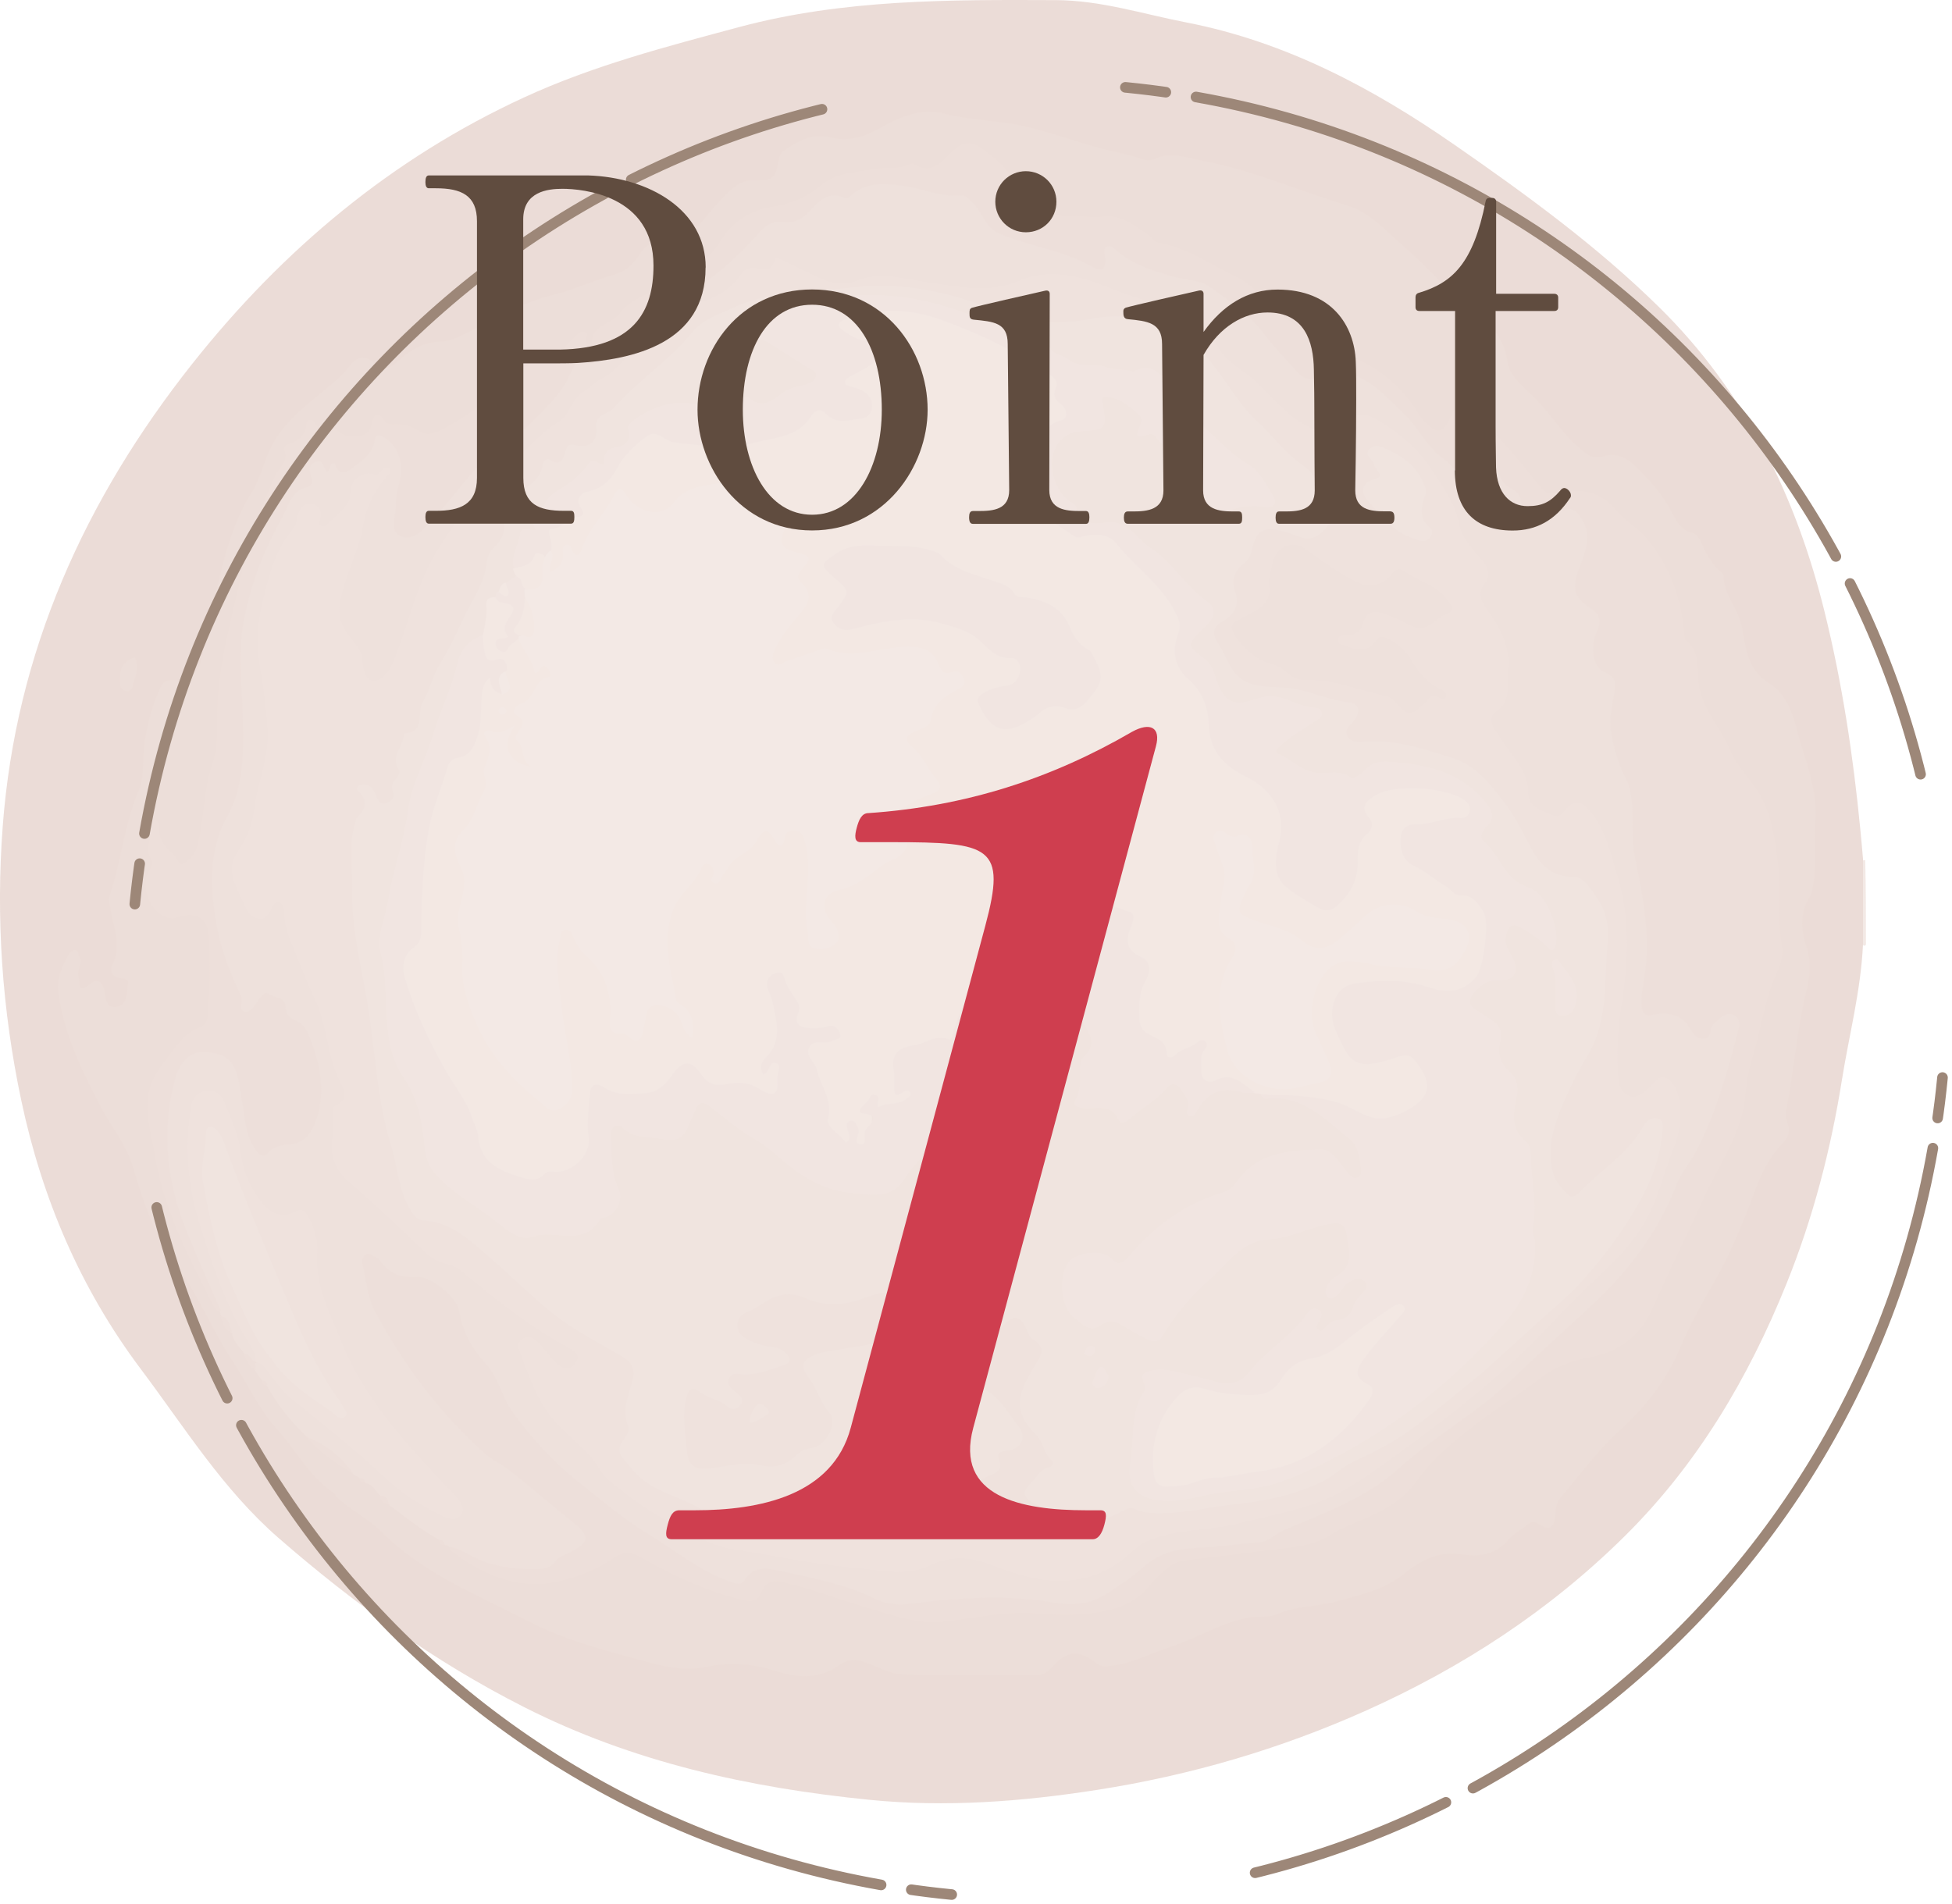 <?xml version="1.0" encoding="UTF-8"?>
<svg id="_レイヤー_2" data-name="レイヤー 2" xmlns="http://www.w3.org/2000/svg" viewBox="0 0 184 179.52">
  <defs>
    <style>
      .cls-1 {
        fill: #dcbfb5;
      }

      .cls-1, .cls-2, .cls-3, .cls-4, .cls-5, .cls-6, .cls-7, .cls-8, .cls-9, .cls-10, .cls-11 {
        stroke-width: 0px;
      }

      .cls-2 {
        fill: #cea89b;
      }

      .cls-3 {
        fill: #d3b0a3;
      }

      .cls-12 {
        opacity: .4;
      }

      .cls-4 {
        fill: #dabcb0;
      }

      .cls-5 {
        fill: #d7b7ab;
      }

      .cls-6 {
        fill: #e0c5ba;
      }

      .cls-7 {
        fill: #d4b3a7;
      }

      .cls-8 {
        fill: #604c3f;
      }

      .cls-13 {
        fill: none;
        stroke: #9d8778;
        stroke-dasharray: 0 0 0 0 0 0 76.82 2.88 19.21 28.81 3.84 2.88;
        stroke-linecap: round;
        stroke-linejoin: round;
      }

      .cls-9 {
        fill: #d0ac9f;
      }

      .cls-10 {
        fill: #e2c9bf;
      }

      .cls-11 {
        fill: #cf3e4f;
      }
    </style>
  </defs>
  <g id="_レイヤー_2-2" data-name="レイヤー 2">
    <g>
      <g class="cls-12">
        <path class="cls-10" d="m175.52,81.18c.09-.1.23-.08.3-.09.07,2.6.07,5.2.07,7.94,0,.13-.14.13-.2.13-.24-.15-.39-.35-.4-.58-.12-2.44-.35-4.88.24-7.4Z"/>
        <path class="cls-2" d="m175.61,80.96c0,2.73,0,5.35,0,8.09-.21,4.4-1.31,8.53-1.98,12.73-1.05,6.6-2.72,13.03-5.23,19.25-3.6,8.92-8.41,17.04-15.28,23.83-7.07,6.99-15.27,12.34-24.32,16.4-8.12,3.64-16.59,6.12-25.37,7.49-7.11,1.11-14.26,1.66-21.45.94-11.33-1.13-22.34-3.55-32.57-8.74-8.44-4.27-16.06-9.77-23.19-15.98-5.24-4.58-8.85-10.44-12.96-15.91-5.69-7.58-9.3-16.08-11.26-25.33C.19,95.18-.4,86.51.26,77.86c1.24-16.39,7.73-30.77,17.87-43.57,8.51-10.74,18.8-19.36,31.28-25.11,6.48-2.99,13.41-4.79,20.31-6.64C79.52-.08,89.51-.03,99.53.01c4.24.02,8.2,1.31,12.27,2.1,9.39,1.82,17.61,6.2,25.36,11.58,6.74,4.68,13.39,9.52,19.25,15.29,8.09,7.96,12.89,17.79,15.58,28.71,1.67,6.75,2.7,13.6,3.37,20.52.08.87.17,1.75.25,2.75Z"/>
        <path class="cls-9" d="m31.72,141.14c-.1-.17-.12-.28-.19-.33-2.37-1.56-3.64-4.11-5.48-6.14-1.66-1.82-2.64-4.11-4-6.15-2.03-3.05-3.4-6.52-5.53-9.45-2-2.76-3.04-5.75-3.94-8.91-.62-2.17-2.09-3.91-3.12-5.87-1.8-3.45-3.47-6.92-3.98-10.82-.17-1.28.42-2.44,1.03-3.53.1-.18.35-.37.54-.37.37-.02.3.39.43.61.39.66-.28,1.26-.08,1.89.16.48-.14,1.75,1.11.68.73-.63,1.22-.05,1.34.69.12.77.19,1.7,1.19,1.47,1.05-.24.89-1.39,1.03-2.22.07-.41-.38-.42-.71-.46-.73-.08-1.06-.67-.8-1.18,1-1.96.04-3.79-.2-5.67-.03-.23-.17-.48-.11-.67,1.18-3.38,1.44-7,2.88-10.32.42-.97.31-2.17.39-3.28.17-2.13.66-4.18,1.52-6.13.24-.56.57-.91,1.25-.87,1.58.09,2.39-.58,2.75-2.19.58-2.61,1.1-5.23,1.74-7.82.66-2.68,1.44-5.32,2.96-7.7.83-1.31,1.11-2.89,1.83-4.29,1.24-2.41,3.33-3.91,5.29-5.56.67-.57,1.33-1.08,1.88-1.79.68-.87,1.43-1.62,2.61-.44.51.51,1.37.46,2.01-.13,1.2-1.09,2.45-1.96,4.22-1.99.86-.01,1.75-.48,2.56-.88,2.6-1.29,5.14-2.83,7.93-3.5,2.04-.49,3.88-1.39,5.85-1.94,1.1-.3,1.82-1.05,2.42-1.96.53-.81,1.11-1.22,2.2-.86.91.3,1.81-.14,2.49-.87,1.31-1.41,2.42-2.99,3.89-4.3.71-.63,1.27-.9,2.14-.88,1.81.03,2.03-.17,2.34-1.94.06-.34.17-.64.44-.83,1.31-.9,2.71-1.73,4.37-1.3,1.76.45,3.25-.02,4.76-.88,1.83-1.04,3.85-1.89,5.94-1.37,1.76.43,3.54.62,5.3.81,3.35.37,6.42,1.66,9.62,2.51,1.25.33,2.53.51,3.75.97.36.14.89.18,1.22.02,1.53-.75,2.99-.14,4.45.13,4.76.9,9.2,2.86,13.81,4.27,2.11.65,3.61,2.4,5.24,3.81,2.33,2.02,4.3,4.4,6.79,6.29,1.42,1.07,2.73,2.42,3,4.58.18,1.41,1.66,2.5,2.7,3.56,1.42,1.45,2.47,3.21,4.02,4.54.73.63,1.25,1.15,2.39.82,1.88-.54,2.99,1.01,4.08,2.11.92.93,1.71,2.04,2.34,3.25.41.79.86,1.65,1.91,1.89.47.11.69.59.89,1.02.46,1.02.98,2,1.87,2.72.07.06.19.14.18.2-.05,1.85,1.39,3.17,1.72,4.89.39,1.99.48,4.05,2.59,5.35,1.44.88,2.14,2.57,2.55,4.19.72,2.84,2,5.58,1.79,8.61-.15,2.18.18,4.38-.27,6.54-.04.18-.01.4-.11.54-1.1,1.59-1.02,3.28-.44,5.01.46,1.37.31,2.74-.02,4.1-.9,3.68-1.16,7.46-1.89,11.16-.09.46-.04.92.13,1.37.26.68.02,1.34-.43,1.79-1.31,1.31-2.07,2.93-2.7,4.62-1.12,3.04-2.37,6.07-3.99,8.84-1.14,1.96-2.18,3.9-3.07,5.98-1.28,2.99-3.23,5.5-5.69,7.72-2.07,1.87-3.73,4.19-5.56,6.33-.41.48-.42,1.09-.48,1.7-.13,1.17-.57,1.39-1.52.77-.5-.33-.83-.2-1.22.14-.53.45-1.2.76-1.63,1.28-1.23,1.46-2.73,1.7-4.52,1.42-2.1-.33-3.8.58-5.43,1.89-1.82,1.46-4.11,1.96-6.34,2.57-1.82.49-3.75.38-5.53,1.18-.8.36-1.82.16-2.72.33-2.57.48-4.79,1.91-7.23,2.71-1.98.65-3.86,1.68-5.99,1.87-.36.03-.73.02-1.06-.24-1.69-1.34-2.84-1.23-4.2.29-.36.4-.8.79-1.41.79-4.25,0-8.5.08-12.74-.06-1.19-.04-2.35-.76-3.53-1.16-.88-.29-1.69-.27-2.49.32-1.83,1.34-3.93,1.15-5.87.53-2.19-.7-4.38-.88-6.53-.41-2.46.54-4.69-.22-6.92-.81-3.38-.91-6.8-1.87-9.91-3.48-4.82-2.49-9.93-4.5-13.89-8.48-1.2-1.21-2.87-1.98-4.21-3.26Z"/>
        <path class="cls-9" d="m12.69,61.97c.56.99,0,1.83-.18,2.71-.05.26-.24.52-.59.48-.37-.04-.57-.3-.6-.65-.1-1.12.06-2.11,1.37-2.54Z"/>
        <path class="cls-7" d="m42.28,145.77c-.08-.07-.22-.07-.29-.07-.22-.15-.36-.3-.57-.5-1.72-.95-3.17-2.14-4.75-3.31-.28-.32-.51-.57-.81-.86-.49-.4-.63-1.05-1.36-1.17-.24-.16-.39-.31-.6-.51-.19-.13-.33-.2-.54-.3-1.33-1.42-2.91-2.4-4.45-3.59-1.48-1.41-2.69-2.91-3.69-4.69-.16-.25-.3-.4-.51-.6-.22-.28-.38-.51-.58-.81-.17-.26-.23-.46-.14-.78.65-.53,1.04-.09,1.33.31,2.45,3.36,6.03,5.46,9.03,8.21,1.92,1.76,3.8,3.55,6.11,4.8.45.24.88.52,1.36.7.39.14.84.34,1.14-.1.29-.42-.03-.79-.26-1.13-.13-.19-.29-.37-.46-.52-2.79-2.55-5.08-5.54-7.31-8.56-2.5-3.39-4.02-7.31-5.2-11.32-.44-1.49-.07-3.14-.49-4.69-.3-1.1-.63-1.82-2.07-1.51-1.12.24-2.2-.3-2.89-1.31-.9-1.31-1.68-2.71-1.84-4.31-.17-1.6-.85-3.03-1.36-4.51-.25-.72-.66-1.42-1.58-1.29-.92.13-1.05.9-1.17,1.67-.65,4.28.03,8.41,1.49,12.43,1.15,3.18,2.23,6.4,4.08,9.28.27.42.51.89.36,1.53-.72.48-.78-.25-1.19-.56-.42-.67-1.04-1.09-1.18-1.93-.46-.53-.58-1.18-1.06-1.7-.06-.07-.06-.21-.06-.27-3.21-5.89-6-11.82-5.37-18.74.13-1.45.47-2.84,1-4.18.54-1.35,1.66-2.05,2.91-1.97,1.8.12,2.93.92,3.37,2.41.38,1.3.44,2.65.68,3.98.13.69.24,1.37.51,2.02.32.77.74,1.33,1.67.7.31-.21.7-.25,1.06-.33,2.32-.56,3.47-2.19,3.17-4.59-.13-1.01.01-2.04-.25-3.04-.38-1.46-.82-2.87-2.25-3.69-.43-.25-.56-.71-.77-1.12-.58-1.12-1.26-1.22-2.16-.37-.23.22-.44.47-.72.64-.55.34-.98.26-1.16-.41-.91-3.28-2.41-6.35-2.72-9.85-.29-3.23.23-6.17,1.57-9.04.38-.8.73-1.59.82-2.49.28-2.81.29-5.59.06-8.43-.42-5.31.71-10.43,3.27-15.16.64-1.18,1-2.52,1.9-3.54.71-.8,1.71-1.35,1.66-2.67-.02-.47.64-.8,1.08-.58.66.33,1.47-.17,2.06.51.28.33.69,0,1.01-.17.64-.34,1.04-.91,1.46-1.47.35-.48.28-1.56,1.15-1.3.84.25,1.69.79,2.04,1.74.34.89.35,1.81.14,2.74-.28,1.22-.47,2.46-.38,3.73.08,1.18.49,1.38,1.5.74,1.49-.94,2.52-2.34,3.57-3.68,1.91-2.43,4.18-4.4,6.66-6.24,1.65-1.22,3.06-2.83,4.02-4.73.41-.82,1.1-1.08,1.92-1.49,1.59-.81,3.48-1.26,4.64-2.81.66-.88,1.77-1.13,2.61-1.87,2.27-2.01,5.01-3.47,7.17-5.66.23-.23.56-.38.73-.64.99-1.57,2.29-2.43,4.24-2.23.62.07,1.05-.53,1.48-.95.89-.85,1.82-1.56,3.18-1.4.83.1,1.35-.73,2.16-.87,1.67-.29,3.31-.33,4.96.13,1.29.36,2.59.71,3.96.71,1.28,0,1.85,1.03,2.35,1.93.55.98,1.36,1.4,2.3,1.86,2.47,1.23,5.33,1.29,7.71,2.76.58.35,1,.21,1.08-.65.11-1.14.64-1.37,1.55-.67,2.4,1.83,5.23,2.46,8.07,3.16,1.66.41,2.78,1.79,4.05,2.82,1.48,1.2,2.64,2.75,3.79,4.25,1.22,1.58,2.58,2.25,4.57,1.48,1.22-.48,2.41-.03,3.38.75,1.92,1.54,3.82,3.09,5.15,5.23.59.94,1.47,1.67,2.39,2.32.54.38.85.28.89-.42.01-.23.02-.46.06-.69.15-.82.58-1.02,1.27-.55.5.34.96.76,1.28,1.27,1.05,1.69,2.79,2.83,3.67,4.65.23.47.73.54,1.21.5.46-.03.92-.15,1.37-.22,2.47-.38,3.98,1.38,3.29,3.84-.2.71-.41,1.43-.73,2.1-.57,1.2-.33,2.22.72,2.95,1.22.85,1.51,1.81.97,3.22-.49,1.26-.28,2.49,1.01,3.29.75.46.9,1.18.72,1.94-.67,2.95-.14,5.7,1.21,8.34.66,1.3.5,2.72.53,4.1.03,1.4.07,2.78.43,4.14.65,2.48.71,5.04.94,7.57.12,1.3-.28,2.57-.44,3.86-.23,1.75-.14,1.86,1.58,2.03,1.19.12,2.26.41,2.93,1.57.41.71.94.69,1.35-.08.13-.25.29-.48.5-.66.57-.49,1.19-1.03,1.99-.63.8.4.79,1.21.61,1.96-1.14,4.6-2.43,9.14-5.06,13.18-1.08,1.67-1.67,3.62-2.79,5.29-2.07,3.08-4.25,6.05-7.16,8.44-2.4,1.97-4.45,4.33-6.8,6.38-1.15,1-2.22,2.11-3.5,2.96-2.74,1.83-5.28,3.92-7.89,5.93-2.3,1.77-4.86,3.07-7.59,4.03-.3.11-.64.18-.9.37-2.92,2.12-6.37,2.07-9.72,2.33-1.88.14-3.54.67-4.95,1.93-1.04.94-2.22,1.68-3.41,2.4-1.4.84-2.95,1.17-4.55.89-4.57-.81-9.14-.64-13.7.01-1.39.2-2.7,0-3.94-.57-2.82-1.28-5.82-1.86-8.81-2.53-1.04-.23-2.02-.22-2.82.66-.5.55-1.13.59-1.79.34-1.22-.46-2.44-.91-3.46-1.76-1.29-1.08-2.89-1.67-4.26-2.61-2.71-1.87-5.36-3.86-7.83-6.02-1.96-1.73-4.05-3.53-5.23-5.9-1.14-2.29-2.58-4.36-3.94-6.51-.42-.67-.7-1.41-.91-2.18-.67-2.36-2.23-3.63-4.71-3.73-1.09-.04-1.8-.62-2.51-1.31-.28-.27-.59-.74-1.04-.45-.36.23-.11.69-.08,1.04.19,2.35,1.28,4.36,2.48,6.29,1.86,3,4.23,5.63,6.41,8.4,1.54,1.95,3.91,2.95,5.76,4.57,1.6,1.41,3.36,2.63,4.93,4.07,1.56,1.44,1.38,2.11-.28,3.3-4.17,2.98-7.93,1.59-11.74-.86Z"/>
        <path class="cls-3" d="m42.22,145.8c1.18.16,2.13.94,3.25,1.37,1.7.65,3.4.8,5.17.77.68-.02,1.27-.11,1.7-.73.33-.48.91-.61,1.41-.86,1.83-.94,1.87-1.56.27-2.82-1.99-1.58-3.9-3.24-5.88-4.82-.83-.66-1.83-1.11-2.61-1.82-4.17-3.78-7.49-8.22-10.15-13.18-.76-1.42-.84-3.01-1.21-4.53-.08-.33-.02-.66.29-.87.35-.23.62.04.89.18.2.1.4.26.53.44.88,1.2,2.02,1.58,3.5,1.47,1.2-.09,3.7,1.94,3.89,3.15.31,1.96,1.21,3.61,2.51,5.01,1.23,1.32,1.5,3.12,2.51,4.53,1.8,2.48,3.84,4.73,6.24,6.63,2.17,1.72,4.29,3.54,6.65,4.96,2.48,1.49,4.72,3.41,7.51,4.39.54.19,1.12.5,1.5-.1.82-1.3,2.01-1.15,3.21-.89,3.11.67,6.26,1.26,9.14,2.68,1.87.92,3.74.35,5.59.17,3.81-.37,7.62-.49,11.4.2,1.72.31,3.33.06,4.78-.87,1.2-.77,2.4-1.55,3.48-2.52,1.3-1.18,2.91-1.69,4.7-1.78,2.11-.1,4.22-.38,6.33-.58.88-.08,1.44-.79,2.2-1.11,3.78-1.62,7.72-3,10.82-5.81,3.43-3.11,7.53-5.31,10.87-8.58,2.4-2.34,4.94-4.59,7.4-6.88,3.37-3.13,6.2-6.87,7.91-11.26.43-1.11,1.19-1.97,1.74-2.98,2-3.7,3.07-7.71,4.12-11.73.15-.58.05-1.21-.58-1.39-.77-.22-1.23.47-1.76.89-.49.39-.09,1.58-1.18,1.39-.77-.13-.95-.96-1.4-1.46-.87-.96-2.05-.98-3.17-.79-.82.14-.98-.16-1.04-.83-.08-.98.13-1.93.28-2.89.58-3.81-.18-7.52-.93-11.22-.34-1.7-.08-3.4-.28-5.1-.09-.74-.16-1.46-.49-2.09-.76-1.41-1.18-2.93-1.47-4.46-.23-1.21.1-2.46.29-3.67.13-.86.27-1.55-.84-2-1.13-.45-1.49-2.3-.8-3.82.47-1.04.35-1.65-.64-2.3-1.57-1.03-1.69-1.83-1.04-3.65.56-1.58,1.36-3.13.17-4.86-.41-.59-.65-.93-1.37-.75-.71.18-1.44.31-2.16.44-1.09.19-1.96-.01-2.12-1.33-.12-1.07-1.38-1.02-1.81-1.92-.57-1.19-1.53-2.19-2.51-3.11-.22-.2-.4-.6-.79-.38-.28.16-.14.5-.19.76-.09.57.32,1.37-.26,1.68-.7.38-1.1-.51-1.6-.83-1.66-1.08-2.44-3-3.85-4.33-1.53-1.43-2.86-3.1-5.03-3.74-1.18-.35-2,.51-3.08.51-.77,0-1.35-.05-1.84-.6-1.11-1.23-2.28-2.43-3.28-3.75-1.4-1.85-3.31-3.12-5.12-4.42-.88-.63-2.33-.62-3.52-.96-1.99-.57-3.87-1.18-5.42-2.6-.21-.2-.47-.35-.75-.18-.28.18-.2.48-.17.76.15,1.41-.11,1.71-1.33,1.03-2.7-1.5-5.78-1.84-8.58-3.03-1.44-.61-1.59-2.07-2.57-2.94-.35-.31-.58-.71-1.11-.66-1.94.18-3.7-.73-5.58-.94-1.69-.19-3.38-.34-4.77.97-.18.17-.41.28-.63.18-1.5-.66-2.38.35-3.22,1.25-.72.77-1.48,1.19-2.55,1.05-1-.13-1.57.26-2.34,1.12-1.67,1.87-3.52,3.64-5.71,5.01-1.45.91-3.01,1.8-3.95,3.36-.02.04-.04.13-.04.13-1.26-.26-1.55.92-2.26,1.49-.98.79-2.54.62-3.26,1.9-.09.16-.46.34-.6.28-1.41-.61-1.63.55-2.03,1.36-.87,1.79-2.39,3.07-3.71,4.45-.77.8-1.91,1.37-2.85,2.1-2.46,1.9-4.07,4.52-6.16,6.72-.82.86-1.77,2.21-3.08,1.71-1.16-.45-.45-1.92-.49-2.91-.03-.9.28-1.81.45-2.71.31-1.6-.49-3.3-1.84-3.86-.33-.14-.54.03-.59.37-.18,1.29-1.12,1.92-2.08,2.64-.94.71-1.36.54-1.71-.44-.59-.02-.26.64-.7.81-.39-.23-.3-1.31-1.16-.89-.68.33-.51.89-.31,1.44.15.41,0,.81-.41.9-1.5.34-1.74,1.69-2.32,2.78-1.05,1.96-2.03,3.94-2.7,6.07-.59,1.9-1.08,3.78-1.22,5.79-.17,2.5.14,4.96.17,7.41.04,2.99.14,6.13-1.48,9.03-1.7,3.04-1.62,6.45-1.06,9.86.41,2.46,1.25,4.73,2.34,6.94.02.04.03.09.05.13.19.49-.31,1.33.36,1.45.54.1.96-.64,1.29-1.13.25-.37.56-.84.96-.54.53.39,1.53.27,1.56,1.18.03.79.39,1.1,1.07,1.39.66.27.99.96,1.25,1.62,1.01,2.62,1.51,5.28.46,8-.41,1.07-1.07,1.86-2.4,2.01-.65.07-1.41.08-1.99.76-.59.68-1.06-.03-1.38-.54-.83-1.29-.82-2.82-1.1-4.26-.11-.58-.16-1.18-.28-1.77-.42-2.08-1.17-2.78-3.21-2.91-1.36-.09-2.4.85-2.87,2.69-1.29,4.97-.71,9.77,1.25,14.49.99,2.4,2.01,4.77,3.12,7.22-.38.1-.54-.18-.69-.48-2.35-4.57-4.74-9.15-5.55-14.29-.3-1.92-.99-3.83-.55-5.87.3-1.39,1.11-2.42,1.93-3.47.8-1.03,1.48-2.1,2.89-2.62.95-.35.77-1.72.83-2.63.13-1.88.09-3.77.03-5.66-.07-2.03-1.18-2.73-3.11-2.05-.29.1-.53.06-.8-.01-1.59-.42-2.61-2.84-1.8-4.32.19-.36.55-.72.26-1.15-.69-1.02.13-2.07-.09-3.1-.05-.25-.03-.63.36-.61.31.02.46.33.45.62-.08,1.21.64,2,1.44,2.71.3.27.45,1.1.95.73.46-.35.99-.8,1.18-1.48.73-2.59.59-5.35,1.47-7.91.56-1.65.42-3.38.46-5.03.1-4.2,1.23-8.2,2.14-12.22.77-3.39,1.87-6.75,3.34-9.94.37-.79,1.33-1.32.81-2.42-.04-.09.13-.41.26-.45,1.04-.33,1.8-.83,1.86-2.07,0-.23.49-.44.76-.03.56.88.56.88,1.26-.15.72.6,1.12,1.53,2.41,1.47,1.07-.05,1.54-.32,1.74-1.27.18-.82.5-1.16,1.11-.3.24.33.45.44.91.42.84-.05,1.6.11,2.41.64,1,.67,2.12-.1,3.03-.62,1.96-1.13,3.81-2.44,5.17-4.3,1.08-1.46,2.67-1.31,4.18-1.34.42,0,.64.09.77-.43.22-.93.9-1.59,1.58-2.23.23-.22.45-.54.82-.44.55.15.14.52.14.79,0,.19.02.39.25.4.12,0,.34-.11.34-.17.03-1.71,1.86-1.71,2.64-2.75,1.05-1.4,2.8-1.85,4.3-2.67,1.9-1.03,3.96-2.11,5.21-4.17,1.09-1.79,2.76-2.89,4.93-3.23,1.65-.26,3.2-.86,4.51-1.99,1.44-1.24,3.33-1.23,5.06-1.56,1.07-.21,2.22.06,3.28-.42.12-.05.31-.13.39-.08,1.69,1.1,2.63-.13,3.66-1.14.79-.78,1.64-1.13,2.69-.36,1.1.81,2.13,1.53,2.92,2.8,1.2,1.94,2.72,3.81,5.51,3.64,1.03-.06,2.05.18,3.13.04,1.69-.22,3.03.92,4.37,1.83.25.17.33.53.72.6,2.82.52,5.14,2.16,7.66,3.38,1.55.75,2.42,2.27,3.75,3.28,2.36,1.8,4.91,3.18,7.61,4.45,2.27,1.06,4.22,2.78,5.57,5.03.16.27.38.53.6.76,1.2,1.23,1.68,1.16,2.43-.37.93-1.91.84-1.7,2.39-.27,2.3,2.11,4.24,4.49,6.17,6.9.55.69,1.28.58,2.04.41,2.04-.45,3.8.16,5.07,1.74.82,1.03,1.99,1.59,2.83,2.61,2.2,2.66,3.27,5.68,3.55,9.06.01.18.01.43.13.53,1.11.92,1.15,2.1,1.17,3.45.03,2.72,2.07,4.66,3.06,7.02.68,1.61,2.01,2.72,2.83,4.23,1.17,2.13,1.38,4.47,1.68,6.77.31,2.41-.13,4.87.31,7.29.15.84-.06,1.71-.4,2.44-1.26,2.66-1.54,5.59-2.43,8.35-.39,1.21-.5,2.52-.66,3.8-.42,3.36-2.41,6.07-3.77,9.04-1.64,3.6-3.4,7.14-5,10.76-.99,2.24-2.97,3.92-5.72,4.42-1.65.3-3.36.89-4.69,1.93-1.93,1.52-4.03,2.78-5.96,4.26-2.12,1.63-4.24,3.29-5.79,5.51-1.29,1.85-3.18,2.8-5.12,3.65-.97.43-1.99.77-2.87,1.35-2.04,1.34-4.4,1.27-6.67,1.6-2.37.34-4.75.57-7.13.87-.8.1-1.49.49-2.07,1.05-.4.38-.84.75-1.18,1.18-1.54,2-3.67,2.56-6.05,2.81-1.53.16-3.01.12-4.53-.02-3.06-.28-6.06.44-9.08.78-1.81.21-3.49-.29-5.17-.76-2.49-.7-4.94-1.53-7.4-2.33-.75-.25-1.53-.37-2.27-.6-1.09-.34-1.81-.12-2.25.94-.33.81-.84.88-1.67.69-3.37-.77-6.44-2.22-9.43-3.9-1-.56-1.72-.84-3.03.08-1.47,1.04-3.52,1.78-5.24,2.13-3.59.74-6.97-.73-9.9-2.99-.06-.05-.07-.17-.11-.35Z"/>
        <path class="cls-3" d="m28.88,135.48c1.76.64,3.24,1.78,4.41,3.44-1.54-.94-3.12-1.93-4.41-3.44Z"/>
        <path class="cls-3" d="m20.77,124.08c.8.07.8.83,1.09,1.47-.79-.07-.79-.83-1.09-1.47Z"/>
        <path class="cls-3" d="m23,127.69c.53-.13.58.46,1.02.7.08.25.08.46.08.77-.57-.24-.81-.83-1.1-1.47Z"/>
        <path class="cls-3" d="m35.81,141.06c.42-.08.71.11.81.65-.42.08-.71-.11-.81-.65Z"/>
        <path class="cls-3" d="m24.67,130.19c.24-.07.46,0,.53.38-.24.07-.46,0-.53-.38Z"/>
        <path class="cls-3" d="m33.86,139.38c.24-.07.46,0,.54.38-.24.07-.46,0-.54-.38Z"/>
        <path class="cls-3" d="m41.38,145.23c.24-.07.46,0,.53.38-.24.07-.46,0-.53-.38Z"/>
        <path class="cls-5" d="m32.42,47.84c.57-.46.57-1.01.61-1.58.07-1.04,1.22-1.88,2.17-1.56.47.15.56-.12.77-.35.19-.22.47-.4.72-.18.32.27,0,.49-.17.68-1.19,1.35-2,2.94-2.29,4.68-.41,2.53-1.75,4.74-2.18,7.28-.29,1.68.49,2.71,1.31,3.72.47.58.76,1.03.8,1.77.04.78.3,1.88,1.05,1.89.7.01,1.38-.7,1.78-1.63,1.54-3.64,2.25-7.64,4.43-10.98,1.24-1.89,2.4-3.86,4.37-5.24,1.36-.96,2.34-2.47,3.54-3.68,1.02-1.03,2-2.1,3.29-2.86,1.09-.64,1.2-2.15,2.36-2.85.61-.37,1.1-.96,1.78-1.29,1.62-.78,2.43-2.48,3.9-3.45,1.79-1.17,2.96-3.12,5.28-3.72,1.5-.39,3.01-1.2,3.94-2.67.3-.48.89-.65,1.34-.56.83.15,1.52.36,1.8-.77.07-.28.46-.11.72.02,1.16.57,2.32,1.13,3.49,1.68,1.12.53,2.35.75,3.48.29,2.27-.92,4.46-.2,6.67.12,2.94.41,5.74,1.15,8.8-.17,2.4-1.03,5.17-.59,7.71.44,1.49.6,3.02,1.13,4.55,1.62,2.54.8,5.01,1.68,6.38,4.23.83,1.54,2.46,2.19,3.65,3.33,1.49,1.43,2.79,3.08,4.68,4.09,1.18.63,2.16.8,3.29-.18,1.52-1.31,2.38-1.08,4.14.09,1.69,1.12,3.18,2.4,4.26,4.07,1.07,1.64,2.29,3.2,2.69,5.24.28,1.44,1.38,2.49,2.29,3.6.51.62.68,1.37.24,1.91-.92,1.12-.37,1.95.28,2.84,1.18,1.61,2.02,3.39,1.81,5.4-.15,1.38.43,3.04-1.23,4.06-.39.24-.45.98-.07,1.53.4.57.75,1.16,1.15,1.72.96,1.36,2.11,2.53,2.07,4.48-.02,1.12,1.38,1.61,2.43,2,.37.14.69-.09.94-.42.9-1.14,1.58-1.07,2.51.07,1.44,1.75,1.86,3.9,2.5,5.97,1.24,4.03,1.05,8.1.4,12.2-.35,2.19-.47,4.42-.33,6.64.05.77.19,1.65,1.06,1.96.69.25,1.23-.21,1.73-.65.54-.48,1.07-1.42,1.78-1.03.78.42,1.15,1.45,1.23,2.38.11,1.38.05,2.74-.5,4.08-.85,2.08-1.36,4.32-2.35,6.33-1.44,2.95-3.92,5.1-6.27,7.33-1.27,1.21-2.45,2.5-3.67,3.77-4.11,4.29-8.77,7.91-13.57,11.4-2.59,1.88-5.11,3.83-8.16,4.87-2.26.77-4.62,1.22-6.93,1.81-2.9.74-5.97.48-8.77,1.71-.72.32-1.21.82-1.76,1.3-2.29,1.99-4.91,2.72-7.95,2.33-1.97-.25-3.72-.96-5.54-1.62-1.6-.58-3.5-.55-5.04.2-2.42,1.18-4.86.49-7.21.29-3.93-.34-7.82-1.19-11.73-1.8-2.02-.31-3.63-1.54-5.42-2.37-2.06-.96-3.86-2.32-5.63-3.73-.56-.45-1.02-.93-1.38-1.53-1.1-1.8-2.92-2.93-4.26-4.52-1.63-1.93-2.37-4.26-3.23-6.54-.16-.43-.13-.92.42-1.18.58-.28,1.01.07,1.36.42.58.59,1.05,1.3,1.65,1.86.5.47,1.16.95,1.79.17.7-.87-.06-1.25-.66-1.58-3.64-1.97-6.84-4.54-10-7.17-.36-.3-.73-.5-1.2-.62-.8-.21-1.61-.54-2.21-1.13-2.37-2.33-4.8-4.57-7.3-6.76-1.17-1.02-1.76-2.42-1.47-4.09.12-.67.02-1.39.03-2.08,0-.32-.08-.77.22-.91,1.46-.66.8-1.6.37-2.5-1.16-2.43-1.12-5.22-2.31-7.65-.59-1.2-1.08-2.46-1.56-3.71-.54-1.41-1.32-2.75-1.28-4.36,0-.3-.05-.8-.48-.93-.51-.15-.58.35-.75.64-.27.44-.51.96-1.12.88-.64-.08-1.08-.48-1.32-1.1-.65-1.68-2.02-3.35-.76-5.17.86-1.24,1.39-2.53,1.57-3.94.32-2.61,1.47-5.08,1.28-7.75-.13-1.79-.32-3.57-.65-5.36-.37-2.01-.39-4.26.14-6.41.62-2.51,1.18-5.03,2.93-7.06.34-.4.33-.95.49-1.43.21-.63.67-1.08,1.36-.89.58.16.86.68.73,1.33-.05.25-.31.54.05.72.29.15.51-.06.72-.27.46-.46.93-.89,1.47-1.42Z"/>
        <path class="cls-5" d="m24.1,128.43c.07-.65-.26-1.18-.57-1.68-2.24-3.56-3.53-7.52-4.76-11.49-1.11-3.57-1.37-7.23-.77-10.93.13-.81.63-1.37,1.44-1.48.75-.1,1.37.24,1.67.97.65,1.62,1.42,3.2,1.61,4.97.19,1.8.98,3.4,2.1,4.76.67.81,1.81,1.32,2.87.74.92-.5,1.17.02,1.47.6.51,1,.83,2.14.75,3.2-.23,3.08,1.16,5.64,2.24,8.34,2.13,5.31,5.9,9.42,9.73,13.5.44.47.94.9,1.33,1.42.33.44.64,1.01.2,1.53-.42.5-1.01.37-1.54.12-2.02-.95-3.92-2.12-5.53-3.64-2.8-2.62-5.78-5.02-8.78-7.4-.92-.73-1.57-1.69-2.27-2.6-.29-.37-.49-.79-1.08-.92h-.1Z"/>
        <path class="cls-4" d="m139.47,129.62c-2.31,1.85-4.48,3.73-6.8,5.38-1.56,1.11-3.32,1.97-5.06,2.78-1.1.51-1.91,1.39-3.02,1.92-2.67,1.29-5.45,1.84-8.37,2.14-2.19.23-4.35.81-6.57.8-.88,0-1.78.05-2.59-.34-.5-.24-.9-.05-1.3.18-.98.55-2.03.88-3.12,1.15-1.12.27-2.13.19-2.92-.72-.59-.68-1.46-.76-2.19-1.15-1.16-.62-1.2-1.08-.26-2.03.51-.51.82-1.23,1.64-1.39.29-.06.46-.45.22-.67-.75-.67-.79-1.74-1.51-2.46-1.74-1.74-1.89-3.17-.74-5.27.27-.49.53-.98.83-1.45.54-.83.79-1.54-.31-2.2-.38-.23-.55-.83-.78-1.28-.45-.89-1.05-1-1.76-.32-.7.68-1.44,1.22-2.34,1.67-1.51.74-1.36,3.8.24,4.62,1.54.79,2.25,2.26,3.22,3.48.88,1.11.25,2.18-1.15,2.33-.57.06-.93.2-.66.84.32.75-.05,1.11-.68,1.39-1.18.53-2.35,1.06-3.69,1.14-1.07.06-2.19.18-1.92,1.78.09.5-.28.87-.7.88-1.19.02-2.3.51-3.56.26-2.2-.43-4.42-.14-6.58.45-2.87.79-5.76.65-8.66.23-.27-.04-.61-.09-.77-.27-1.81-1.94-4.5-2.29-6.61-3.69-.95-.63-1.6-1.52-2.3-2.36-.45-.54-.36-1.14.06-1.66.34-.42.6-.92.42-1.41-.54-1.47.07-2.82.44-4.16.31-1.12-.06-1.79-.95-2.31-1.43-.85-2.9-1.65-4.32-2.51-3.05-1.86-5.44-4.5-8.13-6.8-1.75-1.5-3.63-3.39-6.31-3.54-.66-.04-.98-.59-1.3-1.13-1.07-1.84-1.13-3.96-1.74-5.92-1.41-4.53-1.48-9.25-2.3-13.86-.59-3.37-1.45-6.74-1.36-10.27.05-2.15-.4-4.31.33-6.43.03-.09,0-.22.05-.27.89-.85,1.2-1.65.13-2.66-.26-.25.18-.59.66-.53.74.1.9.68,1.14,1.23.18.42.49.73.98.49.37-.18.76-.46.56-.97-.22-.56-.09-.96.33-1.36.17-.17.34-.61.25-.73-.9-1.23.31-2.15.41-3.23,0-.09.04-.26.07-.26,2.05-.09,1.14-1.98,1.74-2.95.66-1.08.89-2.43,1.56-3.5.88-1.4,1.57-2.89,2.26-4.38.79-1.7,1.96-3.23,2.2-5.17.05-.48.22-1.08.55-1.39.95-.87,1.4-1.81.92-3.08-.09-.24.03-.46.27-.57.53-.25.35.61.88.51.4-.71-.28-1.85.63-2.36,1.05-.59,1.86-1.26,2.06-2.53.04-.26.36-.57.62-.39,1.05.75,1.33-.15,1.5-.78.2-.72.46-.68,1.07-.56,1.26.26,1.99-.44,1.84-1.73-.15-1.23,1.11-1.19,1.63-1.79,2.27-2.59,5.25-4.47,7.44-7.18.97-1.19,2.42-1.63,3.74-2.25,3.6-1.68,7.56-1.48,11.37-1.95,4.74-.58,9.32.52,13.74,2.25,2.86,1.12,5.7,1.3,8.74.71,3.05-.6,6.1.04,8.8,1.57,1.11.63,1.91,1.86,2.75,2.9,1.35,1.68,2.4,3.65,3.96,5.09,1.51,1.39,2.72,3.1,4.42,4.26.8.54,1.21,1.25,1.54,2.07.17.43.25.92.61,1.23.66.55,1.23,1.17.55,1.97-.75.89-1.48,2.02-2.99,1.46-.56-.21-1.12-.41-1.7-.56-1.73-.44-2.44,0-2.82,1.8-.11.54-.39,1-.77,1.28-.95.69-1.13,1.67-.82,2.6.44,1.34-.05,2.18-1.1,2.8-.97.58-1.13,1.13-.5,2.12.44.69.77,1.45,1.17,2.18,1.28,2.3,3.58,1.81,5.52,2.05,1.94.24,3.69,1.13,5.63,1.34,1,.11,1.14.94.46,1.77-.35.42-.93.79-.58,1.42.33.61,1.02.58,1.62.53,2.94-.24,5.7.72,8.39,1.57,2.15.68,3.63,2.63,5,4.46.97,1.29,1.62,2.77,2.39,4.17.71,1.29,1.86,2.58,3.89,2.52.99-.03,1.71,1.27,2.34,2.19.83,1.21,1.02,2.69.89,3.99-.34,3.63.11,7.43-1.95,10.78-.54.88-1.07,1.87-1.47,2.73-1.2,2.58-2.55,5.33-1.68,8.38.22.76.8,1.34,1.35,1.89.37.38.77.15,1.09-.18,1.98-2.1,4.57-3.61,6.02-6.22.27-.49.78-.93,1.36-.77.63.17.48.84.44,1.32-.27,3.18-1.65,5.88-3.36,8.53-1.35,2.1-2.89,4.05-4.56,5.85-1.1,1.19-2.42,2.25-3.65,3.37-1.84,1.69-3.7,3.35-5.62,5.09Z"/>
        <path class="cls-7" d="m130.54,57.86c-1-.29-1.72-.28-2.03.85-.21.75-.77,1.24-1.65,1.22-.31,0-.72-.05-.75.4-.03.45.42.42.7.54,1.08.46,2.13.7,2.92-.51.26-.39.55-.38.95-.21,1.01.45,1.79,1.15,2.35,2.08.7,1.16,1.52,2.2,2.8,2.76.33.14.58.4.44.75-.16.4-.44.15-.66,0-.66-.47-.91.18-1.24.49-1.41,1.32-1.65,1.32-2.9-.09-.2-.23-.5-.46-.79-.52-2.51-.51-4.92-1.57-7.54-1.51-.69.02-1.27-.19-1.77-.65-.56-.51-1.21-.85-1.95-1.01-1.11-.24-3.1-2.17-3.3-3.22-.07-.34.14-.52.39-.65.56-.31,1.14-.59,1.7-.91.89-.5,1.57-1.15,1.43-2.3-.04-.27-.06-.57,0-.83.31-1.12.23-2.48,1.58-3.04,1.21-.51,1.95.4,2.83.98,1.42.94,2.82,2.02,4.38,2.62.69.26,1.99.05,2.66-.85.43-.57.76-.79,1.45-.29,1.21.87,2.78,1.18,3.77,2.44.54.69.98,1.22-.22,1.61-.09.03-.18.06-.25.12-1.69,1.36-1.92,1.37-3.8.37-.45-.24-.93-.39-1.51-.63Z"/>
        <path class="cls-4" d="m133.26,50.77c-2.04-.66-3.18-2.27-4.42-3.7-.62-.72-.38-1.59.6-1.84.81-.21.76-.47.33-.98-.11-.14-.23-.32-.25-.49-.08-.5-1.01-.84-.41-1.42.55-.53,1.21-.16,1.81.11,1.43.66,2.6,1.57,3.24,3.07.15.35.34.72.21,1.07-.43,1.17-.72,2.27.47,3.21.23.19.16.64-.07.9-.42.48-.92.31-1.5.07Z"/>
        <path class="cls-4" d="m25.56,128.08c-1.74-2.05-2.6-4.46-3.67-6.76-1.44-3.11-2.11-6.46-2.74-9.81-.3-1.59.27-3.11.28-4.68,0-.72.59-.77,1.04-.23.26.31.48.69.62,1.08,1.76,4.86,3.77,9.62,5.76,14.38,1.4,3.37,2.82,6.73,4.95,9.73.11.15.27.28.32.45.14.46.82.93.38,1.33-.47.43-.91-.25-1.29-.51-2.06-1.41-4.17-2.75-5.64-4.98Z"/>
        <path class="cls-6" d="m118.88,103.16c-.21-.07-.33-.07-.55-.07-1.3-.53-2.4-1.33-3.88-.87-.83.26-1.41-.27-1.54-1.17-.11-.73.02-1.46.2-2.24-.83.14-1.39.55-2,.87-.68.37-1.24.38-1.55-.47-.15-.4-.39-.72-.74-.98-1.81-1.34-2.25-2.75-1.57-4.91.12-.4.33-.77.45-1.17.21-.69.13-1.32-.54-1.7-1.16-.67-1.41-1.62-1.01-2.84.15-.46.39-1.02-.26-1.33-.53-.25-.92-.05-1.37.31-1.37,1.09-2.71,2.23-4.08,3.32-.73.58-1.59.73-2.5.59-1.59-.24-2.99.25-4.09,1.32-1.53,1.49-2.96,3.11-3.54,5.24-.24.9-.63,1.37-1.64,1.25-1.25-.15-2.32.6-3.43.99-1.05.37-.48,1.54-.59,2.37-.08.6.14.91.83.97.81.08.69.6.28,1.07-.62.72-2.39,1.03-3.29.56-.16-.08-.28-.27-.46-.09-.2.2-.09.38.05.6.34.54-.03,2.86-.53,3.24-.55.42-.84.05-1.03-.44-.12-.3.1-.64-.09-.99-.15.45.12,1.08-.46,1.28-.55.19-.8-.34-1.12-.65-.81-.77-1.28-1.62-1.13-2.83.18-1.41-.82-2.53-1.28-3.77-.81-2.16-.85-2.19,1.39-2.74.25-.06.57-.05.63-.5-.6-.33-1.25-.03-1.87-.07-1.34-.1-1.78-.47-1.72-1.77.06-1.24-.84-2.02-1.29-3.01-.19-.41-.56-.22-.73.13-.2.41-.07.83.14,1.2.5.94.53,1.95.52,2.98-.01,1.93,0,1.93-1.28,3.48.44-.16.73-.61,1.16-.33.3.2.37.54.35.87-.15,2.18.15,3.22-2.73,1.93-.67-.3-1.3-.39-2.02-.27-1.25.22-2.38.1-3.21-1.07-.58-.82-1.36-.81-1.96,0-1.77,2.42-4.12,2.36-6.61,1.57-.9-.29-1.26-.04-1.22.83.06,1.16-.32,2.3-.19,3.46.23,2.1-1.42,3.19-3.02,3.52-.64.13-1.28.15-1.83.56-.78.58-1.52.09-2.25-.14-2.06-.63-3.59-1.66-4.01-4.07-.31-1.81-1.26-3.44-2.29-5.02-1.52-2.37-2.93-4.83-3.72-7.58-.13-.45-.2-.91-.42-1.33-.83-1.59-.69-3.03.63-4.3.45-.43.45-.99.47-1.55.1-3.61.17-7.21,1.03-10.76.38-1.55,1.07-2.96,1.55-4.46.15-.46.51-.8.96-.96,1.46-.51,1.86-1.7,2.01-3.05.1-.88.05-1.77.18-2.64.1-.67.13-1.56.91-1.74.9-.22.37,1.03,1.07,1.25,1.18-.35.23-1.08.36-1.71-.08-.4-.26-.56-.56-.65-1.58-.49-1.79-.9-1.36-2.68.22-1.03.44-1.97.35-2.95-.04-.42.12-.72.71-.74.35-.02.56.09.79.11,1.23.12,1.79.84,1.06,1.73-.68.84.35,2.17-1.06,2.63.63-.03.89-.67,1.56-.64.6.34.78.89,1.06,1.36.31.53.49,1.1,1.38,1.1.79,0,1.08,1.09.4,1.53-.99.63-1.24,1.87-2.25,2.42-.16.09-.37.29-.3.43.67,1.44-.45,3.21.83,4.53.24.25.58.58.21.95-.32.31-.71.11-1.04-.04-1-.46-1.72-1.17-1.68-2.33.03-.66-.2-.8-.77-.73-.78.09-.4.55-.3.91.05.18.17.37.12.53-.63,2.51-.56,5.27-2.41,7.37-.83.94-1.11,2.02-.54,3.08.86,1.61.35,3.17.1,4.74-.1.66-.24,1.25.02,1.9.33.84.22,1.74.22,2.62.01,5.89,3.23,9.97,7.58,13.39.84.66,1.8.11,1.97-1.06.14-.97-.03-1.94-.17-2.91-.48-3.2-1.19-6.38-1.18-9.65,0-.75.08-1.49.38-2.18.38-.87,1.1-1.02,1.56-.22,1.01,1.74,2.75,2.94,3.41,4.95.31.96.35,1.9.38,2.86.03.92,1.01,1.84,1.86,1.75.42-.04.48-.38.59-.68.31-.91.12-2.21,1.56-2.29,1.53-.08,2.34.91,2.94,2.18.02-.5-.13-.97-.51-1.28-.87-.7-1.14-1.66-1.33-2.67-.47-2.57-.88-5.13.32-7.63.66-1.39,1.86-2.39,2.76-3.61.48-.65,1.11-.25,1.66,1.12.76-1.86,2.66-2.51,3.65-4.04.13-.2.42-.44.56-.35,1.08.73,2.07-.02,3.1-.12.71-.07,1,.56,1.17,1.18.41,1.55.54,3.14.23,4.69-.29,1.47.15,2.86.17,4.29.01.76.57.88,1.2.72.7-.17.88-.62.62-1.26-.18-.43-.52-.77-.73-1.18-.62-1.25-.17-2.55,1.18-2.87,2.22-.53,3.72-2.22,5.63-3.25.9-.49.9-1.44.04-2.39-.83-.9-.69-1.4.27-2.05.79-.53,1.62-.88,2.48-1.22.73-.29.91-.75.42-1.4-.67-.89-1.19-1.88-1.99-2.68-.72-.73-.64-1.43.29-1.89.89-.44,1.46-1.07,1.78-2.01.3-.89,1.14-1.3,1.88-1.79.26-.17.64-.32.6-.7-.04-.43-.44-.44-.76-.43-.8.02-1.13-.51-1.43-1.11-.5-.99-1.28-1.27-2.4-1.23-1.67.07-3.32.19-4.97.48-.18.03.04.04-.14,0-2.34-.41-4.57-.16-6.74.87-.82.39-1.33-.13-1.24-1.06.08-.82.54-1.47,1-2.11.41-.56.79-1.15,1.26-1.66.88-.96,1.28-1.9.28-3.05-.46-.52-.12-1.04.22-1.51.38-.52.2-.78-.36-1.03-1.79-.79-1.85-.98-1.27-2.82.37-1.16.19-1.46-1.09-1.6-1-.1-1.78-.47-2.28-1.37-.45-.81-1.13-1.04-2-.8-1.76.48-3.62.59-5,2.15-.99,1.11-2.73.9-4.1-.46-.85-.84-1.14-.54-1.58.26-.72,1.34-1.74,2.5-2.41,3.89-.28.58-.66,1.21-1.49.71-.4-.24-.34.1-.39.28-.06.22-.09.47-.23.65-.33.44-.69,1.04-1.3.84-.67-.22-.26-.87-.23-1.34.02-.27.11-.55.04-.93-.33-1.84-.3-1.79,1.25-2.7.65-.39,1.53-.68,1.38-1.82-.08-.63.45-1.05,1.08-1.29,1.15-.45,2.04-1.2,2.65-2.33.56-1.03,1.48-1.78,2.35-2.55.62-.55,1.32-.53,2.09-.28,3.5,1.16,7,1.08,10.51,0,1.27-.39,2.44-.79,3.29-1.9.49-.64,1.21-.62,1.88-.16.75.51,1.6.42,2.42.35.54-.05,1-.29,1.11-.88.11-.55-.28-.84-.68-1.11-.16-.1.04.03-.12-.07-.54-.31-1.43-.3-1.44-1.12,0-.83.86-.99,1.45-1.32.24-.14.5-.25.72-.42.93-.69.89-1.26-.17-1.7-.68-.29-1.41-.48-1.99-.96-.91-.75-.8-1.36.29-1.81,3-1.23,6.01-1.03,8.97.02,3.62,1.29,7.17,2.78,10.23,5.21.11.09.28.12.34.24.7,1.22.98,2.58,1.35,3.91.13.45-.4.76-.83,1-1.86,1.07-2.72,2.91-3.22,4.82-.34,1.3.68,2.33,1.69,3.11.58.45,1.25.8,1.78,1.32.64.63,1.39.87,2.29.74,1.56-.23,2.75.32,3.77,1.56,1.46,1.79,3.37,3.15,4.56,5.21.61,1.07,1.08,2.03.67,3.24-.44,1.32-.18,2.5.82,3.45,1.51,1.44,2.07,3.26,2.21,5.25.13,1.83,1.13,3,2.71,3.74.99.46,1.85,1.09,2.57,1.87,1.09,1.18,1.68,2.55,1.35,4.2-.06.27-.1.55-.13.82-.34,3.13.49,4.49,3.43,5.66.7.28,1.26.12,1.77-.38,1.01-1,1.51-2.22,1.52-3.62,0-.95.09-1.85.77-2.59.47-.51.43-1.09.13-1.68-.37-.75-.13-1.37.47-1.85.8-.65,1.7-1.2,2.75-1.25,2.12-.1,4.15.38,6.1,1.18.64.26,1.09.76.95,1.53-.13.72-.74.97-1.35.97-1.23,0-2.37.39-3.55.6-1.34.24-1.77,1.03-1.19,2.26.22.48.57.85,1.04,1.09,1.73.88,3.12,2.3,5.02,2.94,1.36.46,2.08,2.37,1.72,3.9-.2.86-.37,1.71-.46,2.6-.12,1.35-1.45,2.6-2.89,2.78-.93.12-1.85.04-2.75-.26-2.03-.68-4.1-.67-6.19-.31-1.71.3-2.58,1.65-2.13,3.35.23.86.64,1.64,1.09,2.4.51.86,1.29,1.16,2.25,1.03.65-.08,1.27-.28,1.89-.45,1.55-.43,2.27-.11,3.04,1.37.83,1.58.71,2.35-.54,3.43-2.33,2-3.77,2.17-6.46.7-1.29-.71-2.66-1.01-4.12-1.12-1.42-.11-2.81-.48-4.32-.64Z"/>
        <path class="cls-1" d="m118.82,103.2c2.39.03,4.83.06,7.18.72,1.33.37,2.4,1.33,3.83,1.53,1.39.19,4.36-1.27,4.64-2.61.23-1.1-.45-2.02-1.1-2.86-.55-.71-1.2-.49-1.89-.24-.52.19-1.06.32-1.6.45-1.65.39-2.54,0-3.27-1.53-.6-1.27-1.37-2.42-.91-4.05.57-2.05,2.19-1.91,3.62-2.06,1.84-.19,3.68-.04,5.48.57,1.63.55,3.19.43,4.39-1.08.66-.83,1.23-5.21.64-6.09-.5-.75-.99-1.6-2.13-1.53-.63.04-.92-.58-1.39-.85-1.04-.59-1.92-1.44-3.04-1.94-.91-.4-1.23-1.33-1.25-2.19-.03-.9.19-1.77,1.58-1.74,1.35.04,2.66-.69,4.07-.57.37.03.82-.2.88-.73.05-.42-.18-.71-.48-.94-1.61-1.24-6.64-1.56-8.36-.51-.84.51-1.61,1.06-.65,2.16.45.51.28,1.12-.17,1.49-.87.72-.93,1.61-.91,2.62.04,1.68-.68,3.03-1.9,4.15-.56.52-1.17.59-1.78.24-1-.58-2.01-1.15-2.92-1.86-1.6-1.22-1.12-3.12-.77-4.51.7-2.79-.95-4.91-2.99-5.92-2.21-1.09-3.59-2.44-3.68-5-.06-1.65-.6-3.13-1.93-4.29-1.32-1.15-1.56-2.69-.95-4.29.33-.86.02-1.46-.36-2.18-1.35-2.54-3.75-4.15-5.49-6.34-.69-.86-1.8-.88-2.83-.72-.36.05-.72.32-1.07.08-1.56-1.06-3.19-1.94-4.43-3.49-1.44-1.8-.51-3.08.41-4.53.75-1.18,1.19-2.56,2.84-2.97.51-.13.5-1.04-.13-1.49-.56-.4-.79-.84-.47-1.54.18-.39.05-.79-.36-1.08-3.27-2.34-6.87-4.05-10.64-5.39-2.97-1.06-5.95-1.02-8.92.05-.58.21-.77.58-.19.98.64.45,1.27.89,2.1,1,.58.08,1.15.43,1.33,1.09.2.75-.49.95-.89,1.25-.58.44-1.28.71-1.91,1.09-.65.39-.48.76.14.9.56.13,1.07.28,1.5.67.86.76.63,2.22-.49,2.34-1.11.12-2.38.62-3.39-.49-.44-.48-1.03-.27-1.31.2-1.23,2.08-3.47,2.05-5.39,2.58-2.33.63-4.73.25-7.11.03-.18-.02-.36-.08-.54-.1-.84-.13-1.58-1.21-2.44-.58-1.11.81-2.17,1.75-2.83,3.01-.62,1.18-1.48,1.99-2.87,2.26-.67.13-1.06.81-.58,1.5.42.61.27.84-.38.87-.92.05-1.29,1.08-2.35,1.12-.67.03.15,1.12-.03,1.83-.02.39-.13.63-.47.82-.64.03-.97.41-1.36.71-.47.36-1.01.61-1.71.31-.3-1.18.46-2.09.58-3.15.09-.81.88-.35,1.51-.38-.36-.72-.6-1.43.51-1.57.04,0,.12-.03.12-.06.09-1.78,1.77-2.15,2.8-3.03.6-.51,1.11-1.01,1.56-1.64.43-.62.88.17,1.41.11-.04-.92.19-1.5,1.3-1.66.45-.07,1.46-.52.96-1.74-.15-.37,1.14-1.26,1.95-1.64,1.29-.61,2.55-.95,4.11-.71,1.48.23,3.02-.66,4.61-.53.22.02.54-.17.65-.07,1.34,1.2,2.33.28,3.38-.49.69-.51,1.58-.49,2.35-.81.34-.14.68-.36.7-.79.01-.4-.37-.48-.64-.65-1.29-.8-2.58-1.6-3.85-2.42-.39-.25-.78-.37-1.17-.15-1.18.69-2.2,0-3.37-.28.52-.88,1.45-.68,2.1-1.03,4.13-2.15,8.53-3.2,13.19-2.98,3.12.14,6.08.96,8.98,2.11,1.99.79,4.13,1.17,6.09,2.07.2.09.56.19.58.31.12,1.17,1.25,1.03,1.85,1.54,1.07.9,2.35.26,3.5.71.6.23,1.57.24,2.37.36.09.01.2.11.26.08,1.92-.97,2.68.41,3.6,1.67.28.38.6.66.58,1.16-.02.41.21.75.52.93,2.3,1.37,3.83,3.65,6.17,5.02,1.02.59,1.68,1.9,2.31,2.99.42.72-.02,1.11-.87.97-1.4-.23-2.78.06-4,.65-.97.47-1.48.21-1.65-.65-.32-1.59-1.79-2.47-2.24-4.05-.28-.99-1.68-1.6-2.36-2.62-.37-.55-1.03.19-1.67-.03-.15-.67.9-1.41.04-2.1-.78-.63-1.49-1.33-2.57-1.52-.74-.13-.86-.12-.73.7.37,2.32.32,2.32-2.16,2.5-2.17.15-3.26,2.44-2.31,4.83.28.7.67,1.32,1.3,1.76.23.15.58.31.62.52.33,1.76,1.66,1.66,2.89,1.5,2.05-.26,2.83,1.55,4.17,2.42,2.06,1.34,3.28,3.61,5.31,5.03.77.53.78,1.32.12,2.04-.19.2-.39.4-.59.59-1.47,1.47-1.48,1.49.21,2.75.61.45.85,1.09,1.05,1.75.73,2.34,1.65,2.84,3.88,2.04.81-.29,1.66-.29,2.46-.05.96.28,1.85.79,2.88.87.27.02.7.05.78.46.09.46-.28.62-.6.82-1.11.73-2.29,1.38-3.28,2.3-.29.28-.69.6-.15.82,1.16.47,2.03,1.47,3.3,1.72,1.17.23,2.45-.37,3.56.54.13.11.93-.36,1.24-.72.66-.77,1.46-.89,2.37-.82,3.45.24,6.67.95,9.02,3.82.66.81.91,1.48.09,2.27-.45.44-.72,1.03-.22,1.46,1.28,1.08,1.72,2.83,3.14,3.79.51.35,1.09.5,1.6.8,1.26.74,2.38,3.76,1.98,5.17-.19.66-.51.41-.78.12-.63-.68-1.39-1.16-2.18-1.65-1.04-.64-1.5-.52-1.73.71-.13.7.22,1.23.55,1.81.8,1.44.31,2.36-1.25,2.28-1.04-.05-1.64.46-2.24,1.13-.57.64-.65,1.21.18,1.71.4.24.76.53,1.16.77.88.5,1.38,1.08,1.07,2.24-.27,1.01,0,2.01.87,2.77.73.64.88,1.48.68,2.41-.32,1.51-.58,3,.88,4.19.41.34.46.94.47,1.53.02,2.18.63,4.35.18,6.56-.09.46.2.99.22,1.49.07,2.86-.97,5.32-2.83,7.44-4.62,5.26-9.95,9.61-16.19,12.83-1.72.89-3.46,1.71-5.31,2.33-2,.66-4.09.66-6.12,1.03-1.48.27-2.94.74-4.51.65-2.46-.14-3.59-1.27-3.18-3.64.39-2.24-.06-4.65,1.32-6.71.35-.51-.68-1.39.16-1.75.93-.4,2-.27,3-.02,1.12.27,2.25.53,3.35.85,1.38.4,2.46.32,3.49-.99,1.58-1.98,3.9-3.27,5.36-5.41.24-.35.63-.6,1.08-.3.43.29.19.64.04.98-.12.28-.44.63-.12.88.43.33.62-.21.88-.41.26-.2.47-.46.82-.48.89-.07,1.43-.52,1.66-1.4.09-.33.37-.63.61-.91.36-.42.94-.88.42-1.4-.49-.5-1.13-.11-1.65.2-.12.07-.22.18-.29.29-.36.62-1.12,1.45-1.51,1.04-.59-.61.17-1.62.74-1.94,1.82-1.04,1.26-2.49,1.02-3.99-.18-1.13-.77-1.14-1.68-.98-1.91.33-3.65,1.32-5.61,1.43-2.69.16-4.01,2.38-5.76,3.91-1.73,1.52-3.17,3.31-4.39,5.29-.42.69-1.05.39-1.6.1-.7-.37-1.39-.74-2.05-1.16-.74-.46-1.39-.53-2.17,0-1.01.69-1.78-.24-2.42-.74-1.27-.97-1.49-3.81-.58-5.13.72-1.04,3.15-1.36,4.04-.47.72.71,1.07.58,1.72-.2,2.36-2.77,5.2-4.91,8.75-5.97.54-.16.99-.46,1.33-.95,1.96-2.85,4.97-3.08,8.02-3.13.71-.01,1.24.57,1.67,1.14.25.33.48.68.77.98.27.28.55.75,1.03.5.46-.24.29-.76.25-1.14-.11-.96-.29-1.9-1.14-2.57-2.29-1.81-4.34-4.1-7.7-3.71-.24.03-.45-.08-.58-.43Z"/>
        <path class="cls-1" d="m47.28,65.42q-1.07-.24-1.09-1.56c-.81.67-.77,1.54-.82,2.36-.06,1.09,0,2.2-.37,3.25-.33.92-.69,1.81-1.86,1.98-.45.07-.81.37-.96.9-.53,1.85-1.32,3.61-1.7,5.53-.63,3.24-.71,6.5-.78,9.77-.02.68,0,1.2-.75,1.72-.87.6-1.13,1.71-.77,2.88.9,3.03,2.25,5.86,3.78,8.6.85,1.52,2,2.87,2.55,4.57.18.57.51,1.09.56,1.7.2,2.41,1.87,3.2,3.9,3.83.98.31,1.67.47,2.42-.32.21-.22.55-.21.91-.16,1.33.17,3.41-1.33,3.18-3.21-.17-1.39,0-2.84.14-4.25.08-.9.74-.87,1.33-.48,1.23.81,2.61.6,3.92.52,1.04-.07,1.81-.71,2.44-1.63,1.01-1.48,1.83-1.54,2.79-.13.66.98,1.46,1.13,2.37.93,1.14-.25,2.11-.19,3.14.46.77.49,1.87.96,1.66-.88-.05-.5.4-1.32-.04-1.54-.75-.36-.6.87-1.29,1.04-.33-.58-.25-1.08.23-1.56,1.66-1.64,1-3.56.61-5.43-.09-.44-.37-.85-.46-1.29-.11-.63.21-1.1.81-1.29.75-.24.74.37.93.85.21.55.56,1.06.9,1.55.28.4.51.79.32,1.28-.54,1.35.32,1.5,1.31,1.54.51.02,1.01-.05,1.5-.2.54-.16.91.22,1.07.67.23.65-.41.51-.72.71-.68.43-1.72-.23-2.15.6-.44.84.55,1.39.71,2.14.34,1.52,1.51,2.76,1.06,4.58-.22.87,1.15,1.44,1.69,2.31.56-.42.24-.85.14-1.26-.07-.31-.18-.71.25-.82.51-.13.54.37.73.66.34.51-.62,1.44.23,1.54.76.09.16-.99.55-1.45.49-.57,1.38-1.29-.31-1.45-.41-.04-.33-.36-.11-.61.19-.2.39-.38.58-.58.2-.21.2-.71.65-.58.61.18.18.7.3,1.2.82-.54,1.83-.16,2.63-.78.22-.17.56-.31.41-.62-.15-.32-.48-.19-.71-.03-.84.6-.79-.04-.81-.58-.01-.46.07-.94-.02-1.39-.3-1.63.38-2.25,1.99-2.48,1.03-.14,1.91-1.03,3.12-.55.35.14.39-.37.48-.68.83-2.92,2.59-5.15,5.14-6.74.81-.5,1.8-.68,2.78-.5,1.1.2,1.88-.12,2.85-.79,1.12-.77,1.74-2.17,3.21-2.46.18-.03.39-.29.44-.48.4-1.44,1.44-.52,2.04-.41.79.14.52.94.28,1.5-.53,1.25-.42,2.18.99,2.82,1.05.48.81,1.52.38,2.28-.64,1.13-.59,2.31-.56,3.5.01.58.23,1.1.75,1.41.81.47,1.85.66,1.83,1.97,0,.38.54.35.77.09.55-.63,1.43-.64,2.04-1.15.25-.21.55-.44.85-.12.23.25.08.53-.1.75-.5.61-.28,1.33-.29,2.01-.02.94.72,1.19,1.32.88,1.59-.82,2.53.3,3.66,1.09-.36.08-.75.15-1.09.04-1.94-.64-3.33.01-4.32,1.72-.16.27-.29.65-.71.47-.33-.14-.21-.45-.14-.72.2-.73-.3-1.23-.64-1.75-.37-.56-.91-.68-1.38-.11-.96,1.16-2.31,1.84-3.41,2.83-.33.3-.87.63-1.06.19-.77-1.74-2.31-.96-3.53-1.18-.55-.1-.83-.29-.54-.79.5-.86.42-1.79.41-2.71,0-.48.01-1.01.35-1.31,1.04-.93.79-1.86.15-2.84-.42-.65-.55-1.36-.51-2.12.02-.43-.24-1.1-.62-.67-.73.82-1.7.4-2.5.79-.96.47-1.55-.7-2.44-.92-.66-.17-1.23-.29-1.62.16-.6.71-1.93.28-2.15,1.65-.17,1.04.49,1.47,1.03,1.37,1.05-.2,1.77.39,2.6.7.46.17.79.67,1.21-.01.11-.17.35-.2.47,0,.19.3.18.77-.11.86-.66.21-.4,1.38-1.27,1.21-.29-.06-.35-.97-.86-.44-.43.44-.99,1.19-.87,1.64.32,1.19-.58,1.32-1.08,1.97-2.42,3.13-6.23,4.79-8.37,8.19-1.23,1.95-3.29,1.45-5.07,1.28-1.68-.16-3.21-.81-4.71-1.78-1.51-.98-2.69-2.36-4.24-3.24-1.57-.89-2.91-2.06-4.32-3.15-.51-.4-1.02-.46-1.32.29-.15.39-.35.76-.5,1.14-.66,1.71-1.15,1.95-2.94,1.63-1.16-.2-2.36-.02-3.36-.97-.57-.54-1.23-.18-1.19.64.08,1.73-.03,3.49.73,5.13.42.91-.12,2.17-1.1,2.58-.21.09-.58.04-.65.18-1.5,2.78-4.29.91-6.37,1.7-1.27.48-2.64-.85-3.78-1.72-1.78-1.37-3.78-2.44-5.31-4.14-.68-.76-.98-1.66-1.06-2.59-.22-2.37-.63-4.61-2.03-6.64-1.36-1.97-1.49-4.33-1.6-6.63-.08-1.66-.06-3.3-.5-4.95-.44-1.65.4-3.27.66-4.89.45-2.89,1.51-5.68,1.89-8.57.34-2.6,1.66-4.77,2.37-7.2.66-2.26,1.77-4.35,2.28-6.68.25-1.14.98-2.22,2.37-2.67.11.39.04.82.14,1.21.14.61.12,1.44,1.24,1.04.56-.2.94.23.95.96-.66.7-.16,1.53-.49,2.27Z"/>
        <path class="cls-5" d="m66.71,138.46c-1.38.16-1.86-.48-1.96-1.66-.14-1.69-.51-3.37-.04-5.08.24-.89.67-.98,1.26-.49.78.64,1.85.66,2.6,1.38.32.31.85.34,1.22-.15.44-.58-.05-.85-.37-1.14-.41-.37-.98-.67-.71-1.34.29-.72.97-.4,1.47-.4,1.32,0,2.5-.5,3.72-.89.62-.2.67-.56.24-1.03-.33-.35-.68-.56-1.19-.63-.86-.11-1.72-.31-2.5-.75-.56-.32-.98-.67-.95-1.39.03-.66.44-1.01.98-1.22.61-.24,1.12-.61,1.67-.95,1.15-.72,2.42-.94,3.71-.36,1.84.82,3.67.72,5.53.04.65-.24,1.32-.45,2-.56,1.08-.18,2.24-.19,2.77.96.55,1.22-.04,2.31-1.33,3.01-1.91,1.01-4.05,1.1-6.1,1.5-.54.11-1.1.14-1.62.32-1.53.54-1.76,1.09-.79,2.38.75,1,1.03,2.23,1.88,3.21.83.96-.35,3.14-1.65,3.3-.64.07-1.17.36-1.59.78-.92.9-2.06,1.13-3.2.87-1.69-.39-3.28.1-5.03.31Z"/>
        <path class="cls-1" d="m48.94,60.12c-.3.28-.53.51-.8.68-.31.2-.31.9-.91.6-.29-.14-.56-.4-.51-.76.09-.7.79-.26,1.17-.61-.45-.56-.39-1.09.05-1.7.76-1.05.57-1.37-.75-1.53-.15-.02-.29-.21-.48-.41,0-.24.05-.4.17-.6.62.04.65-.42.85-.82.29-.23.51-.39.82-.59.88-.35.85.34,1.09.86.09.31.12.51.15.82.12,1.35-.5,2.43-.78,3.69,0,.16,0,.22-.06.36Z"/>
        <path class="cls-1" d="m147.38,91.22c.73.96,1.4,1.81,1.22,3.05-.12.84-.53,1.5-1.32,1.49-.83,0-.6-.86-.64-1.42-.07-.96.15-1.92-.2-2.87-.12-.32-.27-.83.13-.98.42-.16.46.46.8.74Z"/>
        <path class="cls-6" d="m49.55,55.52c-.56-.27-.18-.98-.84-1.15-.19-.23-.27-.45-.37-.76.82-.23,1.7-.19,2.05-1.25.12-.38.53-.17.91,0,.32.97.24,1.94.07,2.84-.23,1.18-1.07.6-1.83.32Z"/>
        <path class="cls-1" d="m104.47,129.66c.01.53-.19.86-.59,1.07-.21.11-.42.21-.64.05-.26-.18-.31-.43-.16-.71.2-.4.3-.97.62-1.16.35-.2.45.45.76.75Z"/>
        <path class="cls-1" d="m102.21,127.62c.14-.43.31-.81.77-.7.25.06.25.38.16.59-.19.47-.54.41-.93.1Z"/>
        <path class="cls-6" d="m47.69,54.92c-.04.42.48.87.16,1.22-.21.23-.54-.1-.85-.32.12-.38.19-.77.69-.9Z"/>
        <path class="cls-10" d="m49.45,55.57c1.8.24,1.81-.89,1.7-2.15-.02-.25.14-.53.23-.9.16-.27.29-.43.5-.63.55.66-.29,1.32,0,2.06.76-.38,1.3-.84,1.19-1.79-.04-.3-.09-.71.35-.8.37-.07.36.29.49.53.54.97.89.08.99-.23.62-1.86,2.09-3.18,2.95-4.89.33-.65.63-1.04,1.25.01.79,1.32,3.12,2.31,4.42.6,1.46-1.92,3.84-1.52,5.81-2.14.58-.18,1.04.55,1.29,1.1.47,1.06,1.28,1.36,2.35,1.25,1.05-.11,1.66.73,1.27,1.72-.08.22-.21.41-.3.63-.55,1.26-.31,1.75,1.02,2.11,1.51.4,1.57.52.59,1.66-.42.49-.49.81,0,1.27.99.92.79,1.77-.05,2.76-.88,1.05-1.82,2.1-2.41,3.37-.22.47-.46,1.01-.05,1.43.36.37.76-.08,1.14-.21,1-.34,2.01-.68,3.01-1.02.22-.07.5-.24.66-.17,2.78,1.22,5.5-.36,8.27-.14,1.14.09,1.87.54,2.27,1.47.31.73.5,1.25,1.46.87.5-.2.86.28,1.03.73.15.42-.14.69-.5.87-1.26.64-2.4,1.33-2.65,2.95-.1.65-.96.82-1.54,1.09-.82.37-.97.81-.24,1.41,1.02.85,1.48,2.12,2.32,3.09.59.68.34,1.06-.37,1.33-1.36.52-2.71,1.07-3.83,2.16.3.28.64.52.88.84,1.03,1.37.69,2.65-.91,3.29-.89.35-1.53,1.02-2.29,1.54-.81.55-1.62,1.05-2.6,1.24-1.37.26-1.85,1.36-1.11,2.57.17.27.43.49.61.75.37.53.58,1.28.18,1.69-.49.5-1.31.69-2.06.5-.74-.19-.49-.87-.6-1.39-.62-2.83.5-5.7-.26-8.53-.15-.55-.21-1.09-.95-1.16-.7-.06-.96.21-1.05.92-.09.67-.56.56-.82.07-.74-1.38-1.14-1.18-1.87.11-.59,1.03-2.11,1.31-2.68,2.52-.1.2-.27.37-.41.56-.23.3-.26.95-.82.75-.53-.19,0-.63-.03-.97-.04-.35-.11-.65-.45-.79-.3-.13-.57-.02-.69.28-.6,1.58-2.14,2.45-2.75,4.15-1.05,2.9-.13,5.55.32,8.29.06.35.41.47.67.67.95.74,1.01,1.73.87,3.01-.67-.49-.84-1.02-1.01-1.51-.28-.83-.89-1.31-1.67-1.53-.86-.24-1.58-.06-1.69,1.03-.04.37-.17.72-.22,1.08-.16,1.17-.61,1.55-1.59.62-.07-.06-.16-.17-.22-.16-1.83.25-1.3-1.09-1.3-2,0-2.12-.69-3.92-2.32-5.32-.51-.44-.82-1-1.11-1.58-.17-.35-.25-.9-.78-.87-.56.03-.48.57-.58.96-.53,2.08-.06,4.11.15,6.18.27,2.57.96,5.07,1.02,7.67.02,1.02-.37,1.68-1.24,2.11-.84.41-1.26-.26-1.78-.68-2.48-1.98-4.62-4.25-5.92-7.2-.82-1.87-1.52-3.75-1.39-5.86.07-1.19-.12-2.35-.38-3.54-.26-1.16.45-2.47.53-3.76.04-.63.01-1.1-.28-1.68-.58-1.16-.99-2.41.16-3.52,1.12-1.07,1.3-2.61,2.06-3.87.41-.69-.26-1.41-.03-2.01.41-1.03.81-1.95.08-3.01-.27-.4.16-.67.47-.52.71.32,1.31.11,2.29-.51-.68,1.15-.95,1.94-.4,2.77.49.75,1.22,1,2.08,1.15-1.15-.5-.66-1.89-1.47-2.55-.2-.17-.01-.54.14-.77.39-.59.78-1.03-.2-1.61-.61-.36.21-.97.54-1.08,1.28-.41,1.12-2.25,2.57-2.49.3-.05.07-.61-.14-.83-.68-.7-.67.49-1.21.45-.17-1.15-.99-1.99-1.49-3.1-.02-.1-.02-.24-.02-.31.97-.36,1.18-1.05,1.03-1.96-.09-.54-.11-1.09-.41-1.66-.07-.28-.07-.49-.07-.8Z"/>
        <path class="cls-10" d="m129.1,90.84c-1.44-.21-2.74-.56-3.91.56-1.38,1.32-2,4.28-1.17,6.01.44.92.83,1.86,1.26,2.78.47,1,.09,1.71-.89,1.87-1.37.23-2.62.81-4.17.57-2.36-.36-4.06-1.84-4.52-3.62-.71-2.76-1.37-5.84.4-8.62.53-.83.6-1.45-.41-2.03-.74-.42-.88-1.28-.78-2.1.14-1.05.28-2.1.49-3.13.25-1.23-.49-2.22-.75-3.33-.1-.43-.51-.84-.05-1.27.41-.38.77-.12,1.11.14.28.21.66.29.92.17,1.02-.49,1.42.47,1.4.92-.05,1.22.54,2.51-.25,3.68-.26.38-.44.81-.64,1.24-.62,1.34-.36,1.55,1.05,2.08,1.57.59,3.27.82,4.64,2.01.92.8,2.15.82,3.18-.03.89-.73,1.77-1.49,2.6-2.29,1.41-1.35,3.32-1.55,4.99-.47.85.55,1.84.58,2.8.68.92.1,1.72.47,2,1.27.27.77-.2,1.53-.66,2.27-.74,1.2-1.77,1.39-2.96,1.2-1.85-.31-3.75-.02-5.69-.54Z"/>
        <path class="cls-1" d="m102.69,61.27c.14.19.21.31.28.44,1.13,2.09,1.09,2.49-.44,4.31-.58.69-1.22,1.09-2.18.72-.9-.34-1.73-.1-2.44.55-.2.19-.45.33-.67.49-2.42,1.64-3.8,1.23-5-1.42-.25-.56.12-.8.45-1,.67-.41,1.42-.63,2.22-.72.82-.09,1.16-.76,1.26-1.47.08-.54-.32-1.16-.82-1.12-1.81.12-2.51-1.52-3.78-2.24-.91-.52-1.83-.75-2.81-1.03-2.93-.85-5.7-.16-8.5.56-.67.17-1.33-.04-1.72-.64-.38-.59.09-1.01.44-1.46,1.13-1.47,1.11-1.51-.3-2.74-1.43-1.25-1.37-1.31.23-2.37,1.19-.78,2.57-.73,3.75-.68,1.68.07,3.43-.1,5.08.44.31.1.68.17.88.39,1.35,1.51,3.25,1.88,5.03,2.49.74.25,1.53.45,1.97,1.19.27.45.72.31,1.12.37,1.8.29,3.35.92,4.11,2.81.34.84.84,1.66,1.82,2.16Z"/>
        <path class="cls-10" d="m47.32,65.49c-.04-.74-.83-1.62.35-2.21-.15.71,1.15,1.66-.35,2.21Z"/>
        <path class="cls-10" d="m47.26,67.37c-.33-.25-.36-.5-.06-.66.1-.06.39.02.45.12.16.28.05.5-.39.54Z"/>
        <path class="cls-6" d="m115.16,139.29c-1.07-.05-1.96.24-2.83.55-.76.27-1.54.27-2.32.3-.85.03-1.14-.42-1.24-1.16-.35-2.71.29-5.14,2.12-7.2.67-.75,1.46-1.2,2.58-.86,1.51.46,3.06.62,4.65.6,1.2-.02,2.04-.46,2.64-1.46.65-1.08,1.55-1.79,2.85-1.98,1.27-.19,2.28-.89,3.27-1.7,1.35-1.11,2.8-2.1,4.25-3.08.3-.21.81-.53,1.13-.22.42.4-.09.77-.33,1.05-1.03,1.23-2.17,2.38-3.12,3.67-.63.86-1.62,1.92.2,2.76.54.25.44.85.1,1.33-2.59,3.73-5.94,6.27-10.57,6.86-1.09.14-2.18.37-3.39.55Z"/>
        <path class="cls-4" d="m70.81,133.35c.35-.74.64-1.46,1.47-.58.16.17.32.42.07.58-.48.31-.98.64-1.53.77-.22.05-.16-.42-.01-.76Z"/>
        <path class="cls-6" d="m49.45,56.41c.67.46,1.19,2.84.77,3.47-.34.5-.75-.07-1.22.05-.41-.2-.79-.34-.39-.83.61-.74.84-1.63.84-2.69Z"/>
      </g>
      <path class="cls-13" d="m182.19,108.29c-8.21,46.55-52.6,77.63-99.14,69.42C36.5,169.5,5.42,125.11,13.62,78.56,21.83,32.02,66.22.94,112.77,9.15c46.55,8.21,77.63,52.59,69.42,99.14Z"/>
      <path class="cls-11" d="m63.31,145.12c-.63,0-.59-.53-.37-1.37.22-.84.47-1.36,1.1-1.36h1.47c6.09,0,12.96-1.37,14.68-7.77l12.69-47.35c2-7.46.54-7.87-8.81-7.87h-2.94c-.63,0-.57-.63-.37-1.37.2-.74.47-1.37,1.1-1.37,9.2-.63,17.25-3.25,24.84-7.66,1.72-.95,2.74-.42,2.26,1.36l-17.22,64.26c-1.75,6.51,4.53,7.77,10.62,7.77h1.37c.63,0,.59.52.37,1.36-.22.84-.58,1.37-1.1,1.37h-39.69Z"/>
      <g>
        <path class="cls-8" d="m66.51,25.22c0,7.2-6.88,8.68-12.06,9-.76.04-1.8.04-2.83.04h-2.29v10.8c0,2.48,1.44,3.1,3.83,3.1h.67c.27,0,.31.23.31.58s-.04.63-.31.63h-13.41c-.23,0-.32-.23-.32-.63,0-.36.09-.58.32-.58h.67c2.25,0,3.87-.58,3.87-3.1v-24.21c0-2.43-1.48-3.1-3.87-3.1h-.67c-.23,0-.32-.23-.32-.58,0-.4.09-.63.32-.63h15.03c5.71.18,11.07,3.24,11.07,8.68Zm-4.91-.18c0-6.66-6.7-7.24-8.59-7.24-1.39,0-3.69.27-3.69,2.88v12.28h3.46c6.93-.13,8.82-3.55,8.82-7.92Z"/>
        <path class="cls-8" d="m65.75,38.63c0-5.67,4-11.34,10.8-11.34s10.89,5.67,10.89,11.34c0,5.35-4.05,11.38-10.89,11.38s-10.8-6.03-10.8-11.38Zm17.37,0c0-5.67-2.34-9.9-6.57-9.9s-6.53,4.23-6.53,9.9c0,5.35,2.38,9.9,6.53,9.9s6.57-4.54,6.57-9.9Z"/>
        <path class="cls-8" d="m91.71,49.39c-.27,0-.36-.23-.36-.63,0-.36.09-.58.36-.58h.54c1.39,0,2.88-.14,2.88-1.98l-.14-13.77c0-2.02-1.35-2.11-3.19-2.29-.41-.04-.41-.27-.41-.58s0-.45.23-.54c.58-.18,5.49-1.3,6.93-1.62.27-.05.4.09.4.31l-.04,18.49c0,1.84,1.53,1.98,2.88,1.98h.58c.23,0,.32.23.32.58,0,.4-.09.63-.32.63h-10.66Zm2.11-30.37c0-1.62,1.31-2.88,2.88-2.88s2.88,1.26,2.88,2.88-1.26,2.88-2.88,2.88-2.88-1.31-2.88-2.88Z"/>
        <path class="cls-8" d="m131.08,48.22c.27,0,.36.23.36.58s-.09.58-.36.58h-10.53c-.22,0-.31-.23-.31-.58s.09-.58.31-.58h.63c1.35,0,2.75-.18,2.75-1.98,0,0-.04-4.77-.04-8.23,0-1.35-.04-2.52-.04-3.15-.04-2.7-.9-5.4-4.37-5.4-2.2,0-4.5,1.3-6.03,4l-.04,12.78c0,1.8,1.49,1.98,2.83,1.98h.54c.27,0,.31.23.31.58s-.04.58-.31.58h-10.48c-.27,0-.36-.23-.36-.58s.09-.58.36-.58h.54c1.35,0,2.83-.18,2.83-1.98l-.13-13.81c0-2.02-1.39-2.16-3.24-2.34-.41-.04-.41-.4-.41-.72,0-.18.04-.27.22-.36.58-.18,5.49-1.3,6.93-1.62.27-.05.41.09.41.31v3.6c1.8-2.52,4.14-4,6.97-4,5.13,0,7.25,3.42,7.38,6.79.04.9.04,2.16.04,3.55,0,3.83-.09,8.59-.09,8.59,0,1.8,1.39,1.98,2.79,1.98h.54Z"/>
        <path class="cls-8" d="m137.16,44.35v-15.03h-3.37c-.23,0-.36-.13-.36-.36v-.94c0-.18.09-.36.31-.41,3.15-.94,5.13-2.74,6.3-8.64.04-.22.18-.31.36-.31h.27c.22,0,.36.14.36.36v8.68h5.49c.22,0,.36.13.36.36v.9c0,.23-.13.36-.36.36h-5.54v10.84c0,1.89.04,3.42.04,3.92.09,2.47,1.35,3.64,2.97,3.64,1.4,0,2.16-.4,3.06-1.44.13-.18.27-.27.4-.27.27,0,.63.36.63.68,0,.09,0,.18-.09.27-1.39,2.11-3.19,3.06-5.4,3.06-3.46,0-5.45-1.84-5.45-5.67Z"/>
      </g>
    </g>
  </g>
</svg>